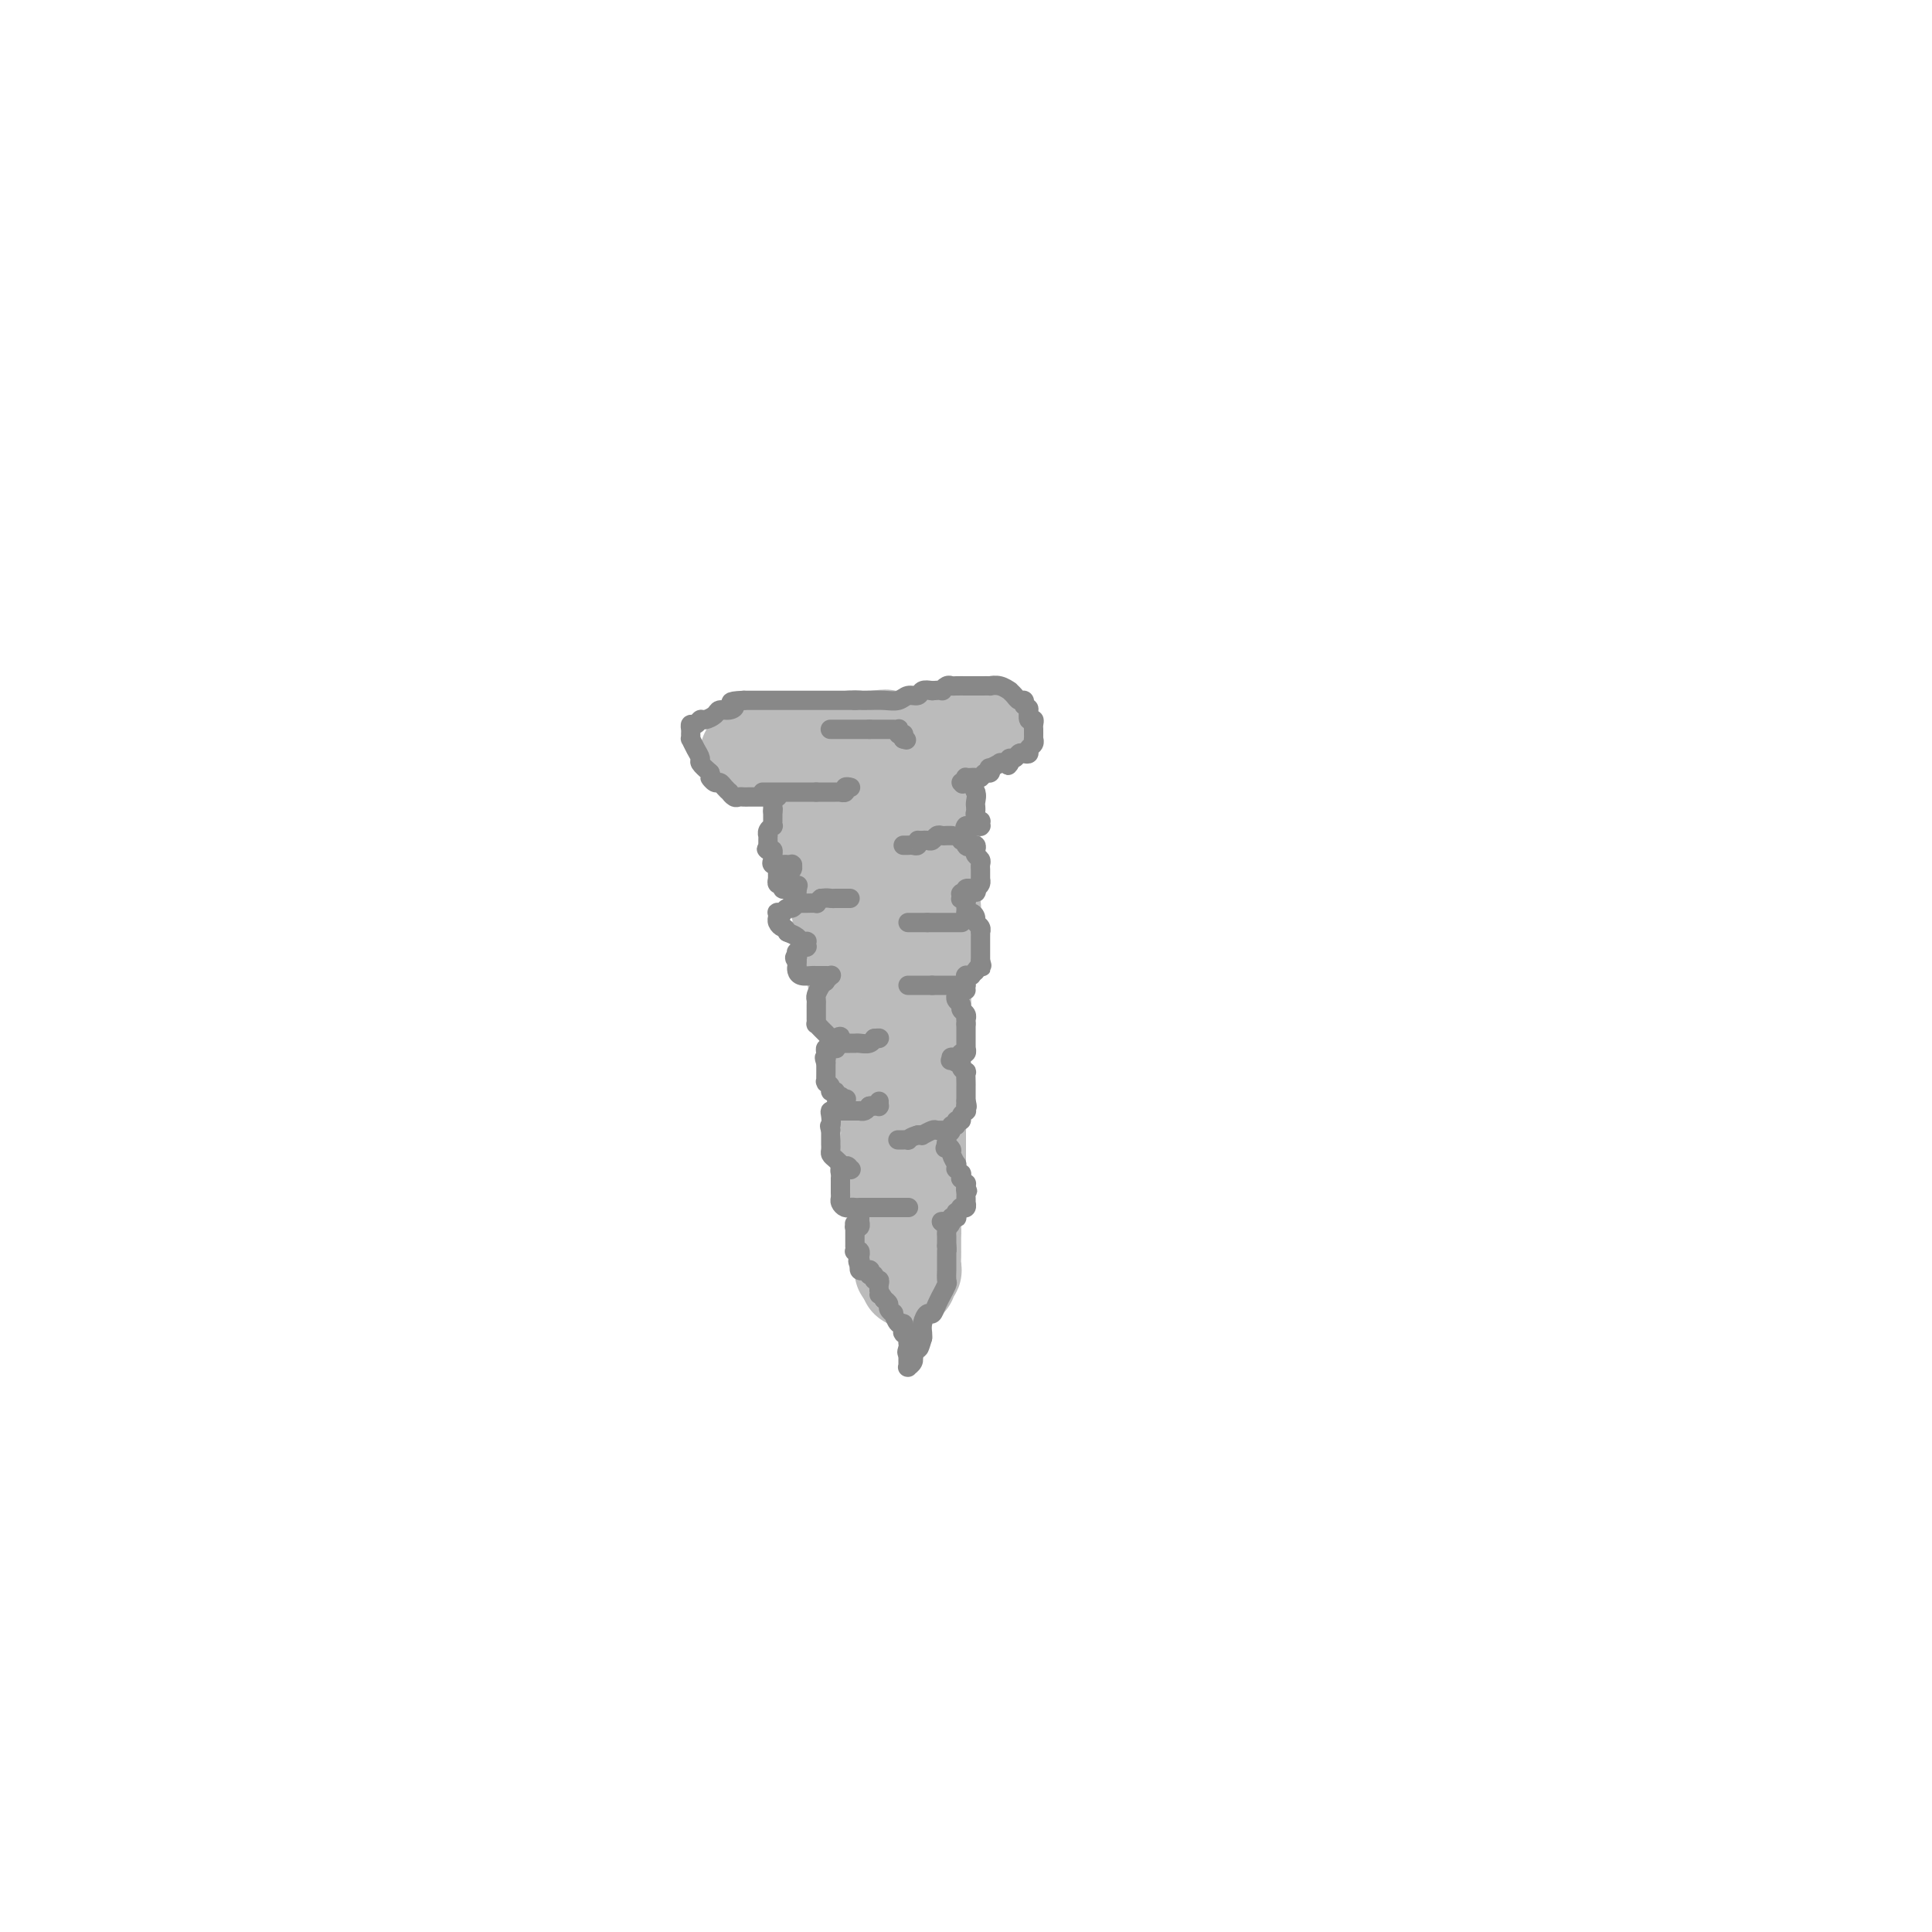 <svg viewBox='0 0 400 400' version='1.1' xmlns='http://www.w3.org/2000/svg' xmlns:xlink='http://www.w3.org/1999/xlink'><g fill='none' stroke='#BBBBBB' stroke-width='20' stroke-linecap='round' stroke-linejoin='round'><path d='M169,162c-0.001,-0.040 -0.001,-0.080 0,0c0.001,0.080 0.004,0.279 0,1c-0.004,0.721 -0.013,1.966 0,3c0.013,1.034 0.049,1.859 0,3c-0.049,1.141 -0.181,2.597 0,4c0.181,1.403 0.676,2.752 1,4c0.324,1.248 0.479,2.396 1,4c0.521,1.604 1.410,3.662 2,5c0.590,1.338 0.883,1.954 1,3c0.117,1.046 0.059,2.523 0,4'/><path d='M174,193c1.179,5.453 1.625,3.586 2,4c0.375,0.414 0.678,3.110 1,5c0.322,1.890 0.664,2.975 1,4c0.336,1.025 0.664,1.992 1,3c0.336,1.008 0.678,2.059 1,3c0.322,0.941 0.625,1.773 1,3c0.375,1.227 0.822,2.849 1,4c0.178,1.151 0.086,1.831 0,3c-0.086,1.169 -0.168,2.826 0,4c0.168,1.174 0.585,1.863 1,3c0.415,1.137 0.828,2.721 1,4c0.172,1.279 0.101,2.254 0,3c-0.101,0.746 -0.233,1.262 0,2c0.233,0.738 0.832,1.699 1,3c0.168,1.301 -0.095,2.943 0,4c0.095,1.057 0.547,1.528 1,2'/><path d='M186,247c1.852,8.775 0.482,3.712 0,2c-0.482,-1.712 -0.077,-0.075 0,1c0.077,1.075 -0.176,1.587 0,2c0.176,0.413 0.779,0.725 1,1c0.221,0.275 0.059,0.511 0,1c-0.059,0.489 -0.016,1.230 0,2c0.016,0.770 0.005,1.569 0,2c-0.005,0.431 -0.002,0.493 0,1c0.002,0.507 0.004,1.460 0,2c-0.004,0.540 -0.015,0.666 0,1c0.015,0.334 0.057,0.874 0,1c-0.057,0.126 -0.211,-0.162 0,0c0.211,0.162 0.788,0.774 1,1c0.212,0.226 0.061,0.064 0,0c-0.061,-0.064 -0.030,-0.032 0,0'/><path d='M188,264c0.249,2.395 -0.130,-0.119 0,-1c0.130,-0.881 0.767,-0.129 1,0c0.233,0.129 0.063,-0.365 0,-1c-0.063,-0.635 -0.017,-1.412 0,-2c0.017,-0.588 0.005,-0.985 0,-1c-0.005,-0.015 -0.002,0.354 0,0c0.002,-0.354 0.004,-1.431 0,-2c-0.004,-0.569 -0.015,-0.629 0,-1c0.015,-0.371 0.057,-1.053 0,-2c-0.057,-0.947 -0.211,-2.157 0,-3c0.211,-0.843 0.789,-1.317 1,-2c0.211,-0.683 0.057,-1.575 0,-3c-0.057,-1.425 -0.015,-3.384 0,-5c0.015,-1.616 0.004,-2.890 0,-4c-0.004,-1.110 -0.002,-2.055 0,-3'/><path d='M190,234c0.309,-5.186 0.082,-3.149 0,-3c-0.082,0.149 -0.018,-1.588 0,-3c0.018,-1.412 -0.009,-2.497 0,-4c0.009,-1.503 0.054,-3.424 0,-5c-0.054,-1.576 -0.207,-2.805 0,-4c0.207,-1.195 0.773,-2.354 1,-4c0.227,-1.646 0.113,-3.778 0,-5c-0.113,-1.222 -0.227,-1.535 0,-2c0.227,-0.465 0.793,-1.083 1,-2c0.207,-0.917 0.054,-2.132 0,-3c-0.054,-0.868 -0.011,-1.387 0,-2c0.011,-0.613 -0.011,-1.319 0,-2c0.011,-0.681 0.054,-1.337 0,-2c-0.054,-0.663 -0.207,-1.332 0,-2c0.207,-0.668 0.773,-1.334 1,-2c0.227,-0.666 0.113,-1.333 0,-2'/><path d='M193,187c0.464,-7.624 0.124,-3.184 0,-2c-0.124,1.184 -0.033,-0.889 0,-2c0.033,-1.111 0.009,-1.259 0,-2c-0.009,-0.741 -0.002,-2.075 0,-3c0.002,-0.925 0.000,-1.441 0,-2c-0.000,-0.559 0.001,-1.160 0,-2c-0.001,-0.840 -0.004,-1.917 0,-3c0.004,-1.083 0.015,-2.170 0,-3c-0.015,-0.830 -0.057,-1.402 0,-2c0.057,-0.598 0.212,-1.221 0,-2c-0.212,-0.779 -0.793,-1.714 -1,-2c-0.207,-0.286 -0.042,0.078 0,0c0.042,-0.078 -0.040,-0.598 0,-1c0.040,-0.402 0.203,-0.685 0,-1c-0.203,-0.315 -0.772,-0.661 -1,-1c-0.228,-0.339 -0.114,-0.669 0,-1'/><path d='M191,158c-0.302,-4.670 -0.056,-1.843 0,-1c0.056,0.843 -0.079,-0.296 0,-1c0.079,-0.704 0.373,-0.973 0,-1c-0.373,-0.027 -1.412,0.189 -2,0c-0.588,-0.189 -0.724,-0.783 -1,-1c-0.276,-0.217 -0.691,-0.058 -1,0c-0.309,0.058 -0.513,0.016 -1,0c-0.487,-0.016 -1.257,-0.004 -2,0c-0.743,0.004 -1.460,0.001 -2,0c-0.540,-0.001 -0.902,-0.001 -1,0c-0.098,0.001 0.068,0.004 0,0c-0.068,-0.004 -0.369,-0.015 -1,0c-0.631,0.015 -1.592,0.056 -2,0c-0.408,-0.056 -0.264,-0.207 -1,0c-0.736,0.207 -2.353,0.774 -3,1c-0.647,0.226 -0.323,0.113 0,0'/><path d='M174,155c-2.619,0.393 -2.166,0.876 -2,1c0.166,0.124 0.044,-0.110 0,0c-0.044,0.110 -0.012,0.565 0,1c0.012,0.435 0.002,0.852 0,1c-0.002,0.148 0.002,0.028 0,0c-0.002,-0.028 -0.011,0.036 0,0c0.011,-0.036 0.040,-0.172 0,0c-0.040,0.172 -0.150,0.651 0,1c0.150,0.349 0.561,0.569 1,1c0.439,0.431 0.905,1.073 1,2c0.095,0.927 -0.182,2.139 0,3c0.182,0.861 0.822,1.372 1,2c0.178,0.628 -0.107,1.375 0,2c0.107,0.625 0.606,1.130 1,2c0.394,0.870 0.684,2.106 1,3c0.316,0.894 0.658,1.447 1,2'/><path d='M178,176c0.619,3.864 0.166,3.025 0,3c-0.166,-0.025 -0.044,0.764 0,1c0.044,0.236 0.012,-0.081 0,0c-0.012,0.081 -0.003,0.559 0,1c0.003,0.441 0.001,0.845 0,1c-0.001,0.155 -0.000,0.060 0,0c0.000,-0.060 -0.000,-0.084 0,0c0.000,0.084 0.001,0.276 0,0c-0.001,-0.276 -0.002,-1.019 0,-2c0.002,-0.981 0.008,-2.198 0,-3c-0.008,-0.802 -0.030,-1.187 0,-2c0.030,-0.813 0.113,-2.052 0,-3c-0.113,-0.948 -0.422,-1.605 -1,-3c-0.578,-1.395 -1.425,-3.530 -2,-5c-0.575,-1.470 -0.879,-2.277 -1,-3c-0.121,-0.723 -0.061,-1.361 0,-2'/><path d='M174,159c-0.858,-3.798 -1.003,-1.792 -1,-1c0.003,0.792 0.154,0.370 0,0c-0.154,-0.370 -0.614,-0.688 -1,-1c-0.386,-0.312 -0.699,-0.620 -1,-1c-0.301,-0.380 -0.592,-0.834 -1,-1c-0.408,-0.166 -0.934,-0.046 -1,0c-0.066,0.046 0.327,0.016 0,0c-0.327,-0.016 -1.373,-0.018 -2,0c-0.627,0.018 -0.835,0.057 -1,0c-0.165,-0.057 -0.285,-0.212 -1,0c-0.715,0.212 -2.023,0.789 -3,1c-0.977,0.211 -1.621,0.057 -2,0c-0.379,-0.057 -0.493,-0.015 -1,0c-0.507,0.015 -1.406,0.004 -2,0c-0.594,-0.004 -0.884,-0.001 -1,0c-0.116,0.001 -0.058,0.001 0,0'/><path d='M156,156c-2.162,0.155 -0.567,0.042 0,0c0.567,-0.042 0.106,-0.011 0,0c-0.106,0.011 0.145,0.004 1,0c0.855,-0.004 2.316,-0.005 3,0c0.684,0.005 0.591,0.017 1,0c0.409,-0.017 1.322,-0.061 2,0c0.678,0.061 1.122,0.228 2,0c0.878,-0.228 2.188,-0.849 3,-1c0.812,-0.151 1.124,0.170 2,0c0.876,-0.170 2.314,-0.830 3,-1c0.686,-0.170 0.620,0.151 1,0c0.380,-0.151 1.205,-0.772 2,-1c0.795,-0.228 1.560,-0.061 2,0c0.440,0.061 0.554,0.018 1,0c0.446,-0.018 1.223,-0.009 2,0'/><path d='M181,153c4.062,-0.464 1.717,-0.124 1,0c-0.717,0.124 0.193,0.033 1,0c0.807,-0.033 1.511,-0.009 2,0c0.489,0.009 0.762,0.002 1,0c0.238,-0.002 0.441,0.000 1,0c0.559,-0.000 1.473,-0.004 2,0c0.527,0.004 0.666,0.015 1,0c0.334,-0.015 0.863,-0.057 1,0c0.137,0.057 -0.118,0.211 0,0c0.118,-0.211 0.610,-0.789 1,-1c0.390,-0.211 0.679,-0.057 1,0c0.321,0.057 0.674,0.015 1,0c0.326,-0.015 0.623,-0.004 1,0c0.377,0.004 0.832,0.001 1,0c0.168,-0.001 0.048,-0.000 0,0c-0.048,0.000 -0.024,0.000 0,0'/><path d='M196,152c2.255,-0.155 0.394,-0.041 0,0c-0.394,0.041 0.680,0.011 1,0c0.320,-0.011 -0.114,-0.003 0,0c0.114,0.003 0.776,0.001 1,0c0.224,-0.001 0.008,-0.000 0,0c-0.008,0.000 0.190,0.000 0,0c-0.190,-0.000 -0.769,-0.000 -1,0c-0.231,0.000 -0.116,0.000 0,0'/><path d='M193,152c-0.049,-0.000 -0.097,-0.000 0,0c0.097,0.000 0.341,0.001 1,0c0.659,-0.001 1.735,-0.003 2,0c0.265,0.003 -0.279,0.011 0,0c0.279,-0.011 1.383,-0.041 2,0c0.617,0.041 0.748,0.155 1,0c0.252,-0.155 0.626,-0.577 1,-1'/><path d='M200,151c1.038,-0.155 0.134,-0.041 0,0c-0.134,0.041 0.504,0.011 1,0c0.496,-0.011 0.851,-0.003 1,0c0.149,0.003 0.092,0.001 0,0c-0.092,-0.001 -0.221,-0.000 0,0c0.221,0.000 0.790,0.000 1,0c0.210,-0.000 0.060,-0.000 0,0c-0.060,0.000 -0.030,0.000 0,0'/></g>
<g fill='none' stroke='#888888' stroke-width='4' stroke-linecap='round' stroke-linejoin='round'><path d='M177,145c-0.034,0.000 -0.067,0.000 0,0c0.067,0.000 0.236,0.000 0,0c-0.236,0.000 -0.877,0.000 -2,0c-1.123,0.000 -2.729,0.000 -4,0c-1.271,0.000 -2.208,0.000 -3,0c-0.792,0.000 -1.438,0.000 -2,0c-0.562,0.000 -1.039,0.000 -2,0c-0.961,0.000 -2.407,0.000 -3,0c-0.593,0.000 -0.334,0.000 -1,0c-0.666,0.000 -2.256,0.000 -3,0c-0.744,0.000 -0.641,0.000 -1,0c-0.359,0.000 -1.179,0.000 -2,0'/><path d='M154,145c-3.981,0.163 -2.432,0.569 -2,1c0.432,0.431 -0.251,0.885 -1,1c-0.749,0.115 -1.562,-0.109 -2,0c-0.438,0.109 -0.499,0.550 -1,1c-0.501,0.450 -1.441,0.908 -2,1c-0.559,0.092 -0.738,-0.183 -1,0c-0.262,0.183 -0.606,0.824 -1,1c-0.394,0.176 -0.838,-0.112 -1,0c-0.162,0.112 -0.041,0.624 0,1c0.041,0.376 0.001,0.615 0,1c-0.001,0.385 0.037,0.914 0,1c-0.037,0.086 -0.148,-0.273 0,0c0.148,0.273 0.555,1.176 1,2c0.445,0.824 0.927,1.568 1,2c0.073,0.432 -0.265,0.552 0,1c0.265,0.448 1.132,1.224 2,2'/><path d='M147,160c0.571,1.555 -0.001,0.943 0,1c0.001,0.057 0.574,0.785 1,1c0.426,0.215 0.706,-0.082 1,0c0.294,0.082 0.604,0.544 1,1c0.396,0.456 0.880,0.907 1,1c0.120,0.093 -0.123,-0.171 0,0c0.123,0.171 0.611,0.778 1,1c0.389,0.222 0.678,0.060 1,0c0.322,-0.060 0.677,-0.016 1,0c0.323,0.016 0.612,0.004 1,0c0.388,-0.004 0.874,-0.001 1,0c0.126,0.001 -0.107,0.000 0,0c0.107,-0.000 0.554,-0.000 1,0c0.446,0.000 0.889,0.000 1,0c0.111,-0.000 -0.111,-0.000 0,0c0.111,0.000 0.556,0.000 1,0'/><path d='M159,165c2.083,0.774 1.290,0.207 1,0c-0.290,-0.207 -0.078,-0.056 0,0c0.078,0.056 0.022,0.016 0,0c-0.022,-0.016 -0.011,-0.008 0,0'/><path d='M177,145c-0.071,0.001 -0.143,0.001 0,0c0.143,-0.001 0.499,-0.004 1,0c0.501,0.004 1.146,0.016 2,0c0.854,-0.016 1.916,-0.061 3,0c1.084,0.061 2.191,0.226 3,0c0.809,-0.226 1.320,-0.844 2,-1c0.680,-0.156 1.529,0.150 2,0c0.471,-0.150 0.563,-0.757 1,-1c0.437,-0.243 1.218,-0.121 2,0'/><path d='M193,143c2.882,-0.249 2.085,0.130 2,0c-0.085,-0.130 0.540,-0.767 1,-1c0.460,-0.233 0.756,-0.062 1,0c0.244,0.062 0.438,0.017 1,0c0.562,-0.017 1.494,-0.004 2,0c0.506,0.004 0.586,0.000 1,0c0.414,-0.000 1.162,0.004 2,0c0.838,-0.004 1.765,-0.016 2,0c0.235,0.016 -0.221,0.060 0,0c0.221,-0.060 1.120,-0.222 2,0c0.880,0.222 1.742,0.829 2,1c0.258,0.171 -0.088,-0.095 0,0c0.088,0.095 0.611,0.551 1,1c0.389,0.449 0.643,0.890 1,1c0.357,0.110 0.816,-0.111 1,0c0.184,0.111 0.092,0.556 0,1'/><path d='M212,146c1.016,0.721 1.057,0.522 1,1c-0.057,0.478 -0.211,1.633 0,2c0.211,0.367 0.789,-0.055 1,0c0.211,0.055 0.056,0.588 0,1c-0.056,0.412 -0.014,0.702 0,1c0.014,0.298 -0.000,0.605 0,1c0.000,0.395 0.015,0.880 0,1c-0.015,0.120 -0.060,-0.125 0,0c0.060,0.125 0.223,0.621 0,1c-0.223,0.379 -0.833,0.641 -1,1c-0.167,0.359 0.109,0.813 0,1c-0.109,0.187 -0.604,0.105 -1,0c-0.396,-0.105 -0.694,-0.234 -1,0c-0.306,0.234 -0.621,0.832 -1,1c-0.379,0.168 -0.823,-0.095 -1,0c-0.177,0.095 -0.089,0.547 0,1'/><path d='M209,158c-0.708,0.928 0.023,0.248 0,0c-0.023,-0.248 -0.798,-0.062 -1,0c-0.202,0.062 0.170,0.002 0,0c-0.170,-0.002 -0.882,0.056 -1,0c-0.118,-0.056 0.358,-0.226 0,0c-0.358,0.226 -1.549,0.849 -2,1c-0.451,0.151 -0.162,-0.170 0,0c0.162,0.170 0.197,0.830 0,1c-0.197,0.170 -0.626,-0.151 -1,0c-0.374,0.151 -0.692,0.773 -1,1c-0.308,0.227 -0.604,0.060 -1,0c-0.396,-0.060 -0.891,-0.013 -1,0c-0.109,0.013 0.167,-0.007 0,0c-0.167,0.007 -0.776,0.040 -1,0c-0.224,-0.040 -0.064,-0.154 0,0c0.064,0.154 0.032,0.577 0,1'/><path d='M200,162c-1.388,0.619 -0.359,0.166 0,0c0.359,-0.166 0.047,-0.044 0,0c-0.047,0.044 0.170,0.012 0,0c-0.170,-0.012 -0.726,-0.003 -1,0c-0.274,0.003 -0.266,0.001 0,0c0.266,-0.001 0.789,0.000 1,0c0.211,-0.000 0.108,-0.002 0,0c-0.108,0.002 -0.222,0.006 0,0c0.222,-0.006 0.781,-0.022 1,0c0.219,0.022 0.097,0.083 0,0c-0.097,-0.083 -0.171,-0.309 0,0c0.171,0.309 0.585,1.155 1,2'/><path d='M202,164c0.309,0.698 0.082,1.444 0,2c-0.082,0.556 -0.018,0.924 0,1c0.018,0.076 -0.009,-0.138 0,0c0.009,0.138 0.055,0.629 0,1c-0.055,0.371 -0.211,0.621 0,1c0.211,0.379 0.790,0.886 1,1c0.210,0.114 0.052,-0.166 0,0c-0.052,0.166 0.001,0.776 0,1c-0.001,0.224 -0.057,0.060 0,0c0.057,-0.060 0.225,-0.016 0,0c-0.225,0.016 -0.844,0.004 -1,0c-0.156,-0.004 0.152,-0.001 0,0c-0.152,0.001 -0.762,0.000 -1,0c-0.238,-0.000 -0.102,-0.000 0,0c0.102,0.000 0.172,0.000 0,0c-0.172,-0.000 -0.586,-0.000 -1,0'/><path d='M200,171c-0.464,0.377 -0.125,0.819 0,1c0.125,0.181 0.034,0.101 0,0c-0.034,-0.101 -0.013,-0.223 0,0c0.013,0.223 0.017,0.792 0,1c-0.017,0.208 -0.057,0.055 0,0c0.057,-0.055 0.210,-0.011 0,0c-0.210,0.011 -0.785,-0.011 -1,0c-0.215,0.011 -0.072,0.054 0,0c0.072,-0.054 0.072,-0.207 0,0c-0.072,0.207 -0.215,0.774 0,1c0.215,0.226 0.790,0.112 1,0c0.210,-0.112 0.057,-0.223 0,0c-0.057,0.223 -0.016,0.778 0,1c0.016,0.222 0.008,0.111 0,0'/><path d='M200,175c0.242,0.615 0.849,0.154 1,0c0.151,-0.154 -0.152,0.000 0,0c0.152,-0.000 0.759,-0.155 1,0c0.241,0.155 0.117,0.620 0,1c-0.117,0.380 -0.228,0.676 0,1c0.228,0.324 0.793,0.674 1,1c0.207,0.326 0.055,0.626 0,1c-0.055,0.374 -0.015,0.822 0,1c0.015,0.178 0.004,0.086 0,0c-0.004,-0.086 -0.001,-0.168 0,0c0.001,0.168 0.001,0.584 0,1c-0.001,0.416 -0.003,0.833 0,1c0.003,0.167 0.011,0.086 0,0c-0.011,-0.086 -0.041,-0.177 0,0c0.041,0.177 0.155,0.622 0,1c-0.155,0.378 -0.577,0.689 -1,1'/><path d='M202,184c0.292,1.392 0.022,0.372 0,0c-0.022,-0.372 0.204,-0.096 0,0c-0.204,0.096 -0.838,0.012 -1,0c-0.162,-0.012 0.149,0.049 0,0c-0.149,-0.049 -0.758,-0.209 -1,0c-0.242,0.209 -0.118,0.787 0,1c0.118,0.213 0.228,0.061 0,0c-0.228,-0.061 -0.794,-0.030 -1,0c-0.206,0.030 -0.051,0.060 0,0c0.051,-0.060 -0.000,-0.209 0,0c0.000,0.209 0.053,0.777 0,1c-0.053,0.223 -0.210,0.101 0,0c0.210,-0.101 0.788,-0.182 1,0c0.212,0.182 0.057,0.626 0,1c-0.057,0.374 -0.016,0.678 0,1c0.016,0.322 0.008,0.661 0,1'/><path d='M200,189c-0.148,0.726 0.482,0.041 1,0c0.518,-0.041 0.923,0.563 1,1c0.077,0.437 -0.176,0.708 0,1c0.176,0.292 0.779,0.604 1,1c0.221,0.396 0.059,0.876 0,1c-0.059,0.124 -0.016,-0.108 0,0c0.016,0.108 0.004,0.554 0,1c-0.004,0.446 -0.001,0.890 0,1c0.001,0.110 0.000,-0.115 0,0c-0.000,0.115 -0.000,0.571 0,1c0.000,0.429 0.000,0.832 0,1c-0.000,0.168 -0.000,0.100 0,0c0.000,-0.100 0.000,-0.233 0,0c-0.000,0.233 -0.000,0.832 0,1c0.000,0.168 0.000,-0.095 0,0c-0.000,0.095 -0.000,0.547 0,1'/><path d='M203,199c0.524,1.714 0.333,0.999 0,1c-0.333,0.001 -0.807,0.718 -1,1c-0.193,0.282 -0.103,0.128 0,0c0.103,-0.128 0.220,-0.231 0,0c-0.220,0.231 -0.777,0.794 -1,1c-0.223,0.206 -0.112,0.054 0,0c0.112,-0.054 0.226,-0.011 0,0c-0.226,0.011 -0.793,-0.011 -1,0c-0.207,0.011 -0.056,0.054 0,0c0.056,-0.054 0.015,-0.207 0,0c-0.015,0.207 -0.004,0.773 0,1c0.004,0.227 0.001,0.113 0,0c-0.001,-0.113 -0.000,-0.226 0,0c0.000,0.226 0.000,0.792 0,1c-0.000,0.208 -0.000,0.060 0,0c0.000,-0.060 0.000,-0.030 0,0'/><path d='M200,204c-0.405,1.000 0.084,1.000 0,1c-0.084,0.000 -0.740,0.000 -1,0c-0.260,-0.000 -0.122,-0.001 0,0c0.122,0.001 0.229,0.004 0,0c-0.229,-0.004 -0.793,-0.016 -1,0c-0.207,0.016 -0.057,0.060 0,0c0.057,-0.060 0.019,-0.223 0,0c-0.019,0.223 -0.020,0.833 0,1c0.020,0.167 0.062,-0.110 0,0c-0.062,0.110 -0.227,0.608 0,1c0.227,0.392 0.845,0.679 1,1c0.155,0.321 -0.155,0.677 0,1c0.155,0.323 0.773,0.612 1,1c0.227,0.388 0.061,0.874 0,1c-0.061,0.126 -0.017,-0.107 0,0c0.017,0.107 0.009,0.553 0,1'/><path d='M200,212c0.000,1.419 0.000,0.968 0,1c-0.000,0.032 -0.000,0.547 0,1c0.000,0.453 0.000,0.843 0,1c-0.000,0.157 -0.000,0.079 0,0c0.000,-0.079 0.001,-0.161 0,0c-0.001,0.161 -0.004,0.564 0,1c0.004,0.436 0.016,0.905 0,1c-0.016,0.095 -0.061,-0.185 0,0c0.061,0.185 0.226,0.834 0,1c-0.226,0.166 -0.844,-0.152 -1,0c-0.156,0.152 0.151,0.773 0,1c-0.151,0.227 -0.759,0.061 -1,0c-0.241,-0.061 -0.116,-0.016 0,0c0.116,0.016 0.224,0.004 0,0c-0.224,-0.004 -0.778,-0.001 -1,0c-0.222,0.001 -0.111,0.001 0,0'/><path d='M197,219c-0.464,1.083 -0.125,0.289 0,0c0.125,-0.289 0.036,-0.073 0,0c-0.036,0.073 -0.020,0.005 0,0c0.020,-0.005 0.043,0.054 0,0c-0.043,-0.054 -0.151,-0.220 0,0c0.151,0.220 0.562,0.828 1,1c0.438,0.172 0.902,-0.091 1,0c0.098,0.091 -0.170,0.535 0,1c0.170,0.465 0.778,0.951 1,1c0.222,0.049 0.060,-0.338 0,0c-0.060,0.338 -0.016,1.401 0,2c0.016,0.599 0.004,0.735 0,1c-0.004,0.265 -0.001,0.659 0,1c0.001,0.341 0.000,0.630 0,1c-0.000,0.370 -0.000,0.820 0,1c0.000,0.180 0.000,0.090 0,0'/><path d='M200,228c0.463,1.636 0.120,1.226 0,1c-0.120,-0.226 -0.017,-0.267 0,0c0.017,0.267 -0.052,0.841 0,1c0.052,0.159 0.225,-0.097 0,0c-0.225,0.097 -0.849,0.547 -1,1c-0.151,0.453 0.171,0.909 0,1c-0.171,0.091 -0.834,-0.182 -1,0c-0.166,0.182 0.166,0.818 0,1c-0.166,0.182 -0.829,-0.091 -1,0c-0.171,0.091 0.150,0.545 0,1c-0.150,0.455 -0.772,0.910 -1,1c-0.228,0.090 -0.061,-0.186 0,0c0.061,0.186 0.016,0.833 0,1c-0.016,0.167 -0.004,-0.147 0,0c0.004,0.147 0.001,0.756 0,1c-0.001,0.244 -0.001,0.122 0,0'/><path d='M196,237c-0.623,1.388 -0.182,0.360 0,0c0.182,-0.360 0.105,-0.050 0,0c-0.105,0.050 -0.238,-0.159 0,0c0.238,0.159 0.849,0.688 1,1c0.151,0.312 -0.157,0.408 0,1c0.157,0.592 0.778,1.679 1,2c0.222,0.321 0.045,-0.125 0,0c-0.045,0.125 0.041,0.822 0,1c-0.041,0.178 -0.208,-0.164 0,0c0.208,0.164 0.792,0.832 1,1c0.208,0.168 0.042,-0.166 0,0c-0.042,0.166 0.041,0.832 0,1c-0.041,0.168 -0.207,-0.161 0,0c0.207,0.161 0.786,0.813 1,1c0.214,0.187 0.061,-0.089 0,0c-0.061,0.089 -0.031,0.545 0,1'/><path d='M200,246c0.619,1.329 0.166,0.150 0,0c-0.166,-0.150 -0.045,0.729 0,1c0.045,0.271 0.013,-0.067 0,0c-0.013,0.067 -0.007,0.540 0,1c0.007,0.460 0.016,0.908 0,1c-0.016,0.092 -0.056,-0.173 0,0c0.056,0.173 0.207,0.782 0,1c-0.207,0.218 -0.773,0.043 -1,0c-0.227,-0.043 -0.114,0.045 0,0c0.114,-0.045 0.228,-0.222 0,0c-0.228,0.222 -0.797,0.843 -1,1c-0.203,0.157 -0.041,-0.151 0,0c0.041,0.151 -0.041,0.762 0,1c0.041,0.238 0.203,0.102 0,0c-0.203,-0.102 -0.772,-0.172 -1,0c-0.228,0.172 -0.114,0.586 0,1'/><path d='M197,253c-0.480,1.099 -0.181,0.347 0,0c0.181,-0.347 0.245,-0.289 0,0c-0.245,0.289 -0.798,0.809 -1,1c-0.202,0.191 -0.055,0.052 0,0c0.055,-0.052 0.016,-0.018 0,0c-0.016,0.018 -0.008,0.019 0,0c0.008,-0.019 0.016,-0.058 0,0c-0.016,0.058 -0.056,0.211 0,0c0.056,-0.211 0.207,-0.788 0,-1c-0.207,-0.212 -0.774,-0.061 -1,0c-0.226,0.061 -0.113,0.030 0,0'/><path d='M195,253c0.030,0.024 0.061,0.048 0,0c-0.061,-0.048 -0.212,-0.168 0,0c0.212,0.168 0.789,0.622 1,1c0.211,0.378 0.057,0.679 0,1c-0.057,0.321 -0.015,0.663 0,1c0.015,0.337 0.004,0.668 0,1c-0.004,0.332 -0.002,0.666 0,1'/><path d='M196,258c0.155,1.014 0.041,1.050 0,1c-0.041,-0.050 -0.011,-0.187 0,0c0.011,0.187 0.003,0.698 0,1c-0.003,0.302 0.000,0.394 0,1c-0.000,0.606 -0.004,1.725 0,2c0.004,0.275 0.016,-0.296 0,0c-0.016,0.296 -0.060,1.458 0,2c0.060,0.542 0.223,0.465 0,1c-0.223,0.535 -0.833,1.683 -1,2c-0.167,0.317 0.109,-0.196 0,0c-0.109,0.196 -0.604,1.103 -1,2c-0.396,0.897 -0.695,1.785 -1,2c-0.305,0.215 -0.618,-0.241 -1,0c-0.382,0.241 -0.834,1.180 -1,2c-0.166,0.820 -0.048,1.520 0,2c0.048,0.480 0.024,0.740 0,1'/><path d='M191,277c-0.940,3.268 -0.792,1.937 -1,2c-0.208,0.063 -0.774,1.519 -1,2c-0.226,0.481 -0.113,-0.015 0,0c0.113,0.015 0.226,0.541 0,1c-0.226,0.459 -0.793,0.852 -1,1c-0.207,0.148 -0.056,0.050 0,0c0.056,-0.050 0.015,-0.051 0,0c-0.015,0.051 -0.004,0.154 0,0c0.004,-0.154 0.001,-0.563 0,-1c-0.001,-0.437 -0.000,-0.901 0,-1c0.000,-0.099 0.000,0.166 0,0c-0.000,-0.166 -0.000,-0.762 0,-1c0.000,-0.238 0.000,-0.119 0,0'/><path d='M188,280c-0.464,0.303 -0.123,-0.440 0,-1c0.123,-0.560 0.029,-0.938 0,-1c-0.029,-0.062 0.006,0.194 0,0c-0.006,-0.194 -0.054,-0.836 0,-1c0.054,-0.164 0.210,0.150 0,0c-0.210,-0.150 -0.788,-0.762 -1,-1c-0.212,-0.238 -0.060,-0.100 0,0c0.060,0.100 0.026,0.163 0,0c-0.026,-0.163 -0.044,-0.551 0,-1c0.044,-0.449 0.152,-0.961 0,-1c-0.152,-0.039 -0.562,0.393 -1,0c-0.438,-0.393 -0.905,-1.611 -1,-2c-0.095,-0.389 0.181,0.050 0,0c-0.181,-0.050 -0.818,-0.590 -1,-1c-0.182,-0.410 0.091,-0.688 0,-1c-0.091,-0.312 -0.545,-0.656 -1,-1'/><path d='M183,269c-1.000,-1.864 -0.999,-1.025 -1,-1c-0.001,0.025 -0.004,-0.763 0,-1c0.004,-0.237 0.016,0.076 0,0c-0.016,-0.076 -0.061,-0.541 0,-1c0.061,-0.459 0.226,-0.911 0,-1c-0.226,-0.089 -0.844,0.186 -1,0c-0.156,-0.186 0.151,-0.835 0,-1c-0.151,-0.165 -0.759,0.152 -1,0c-0.241,-0.152 -0.116,-0.773 0,-1c0.116,-0.227 0.224,-0.060 0,0c-0.224,0.060 -0.778,0.012 -1,0c-0.222,-0.012 -0.112,0.011 0,0c0.112,-0.011 0.226,-0.054 0,0c-0.226,0.054 -0.792,0.207 -1,0c-0.208,-0.207 -0.060,-0.773 0,-1c0.060,-0.227 0.030,-0.113 0,0'/><path d='M178,262c-0.774,-1.305 -0.208,-1.067 0,-1c0.208,0.067 0.057,-0.038 0,0c-0.057,0.038 -0.019,0.220 0,0c0.019,-0.220 0.019,-0.843 0,-1c-0.019,-0.157 -0.058,0.150 0,0c0.058,-0.150 0.212,-0.757 0,-1c-0.212,-0.243 -0.789,-0.121 -1,0c-0.211,0.121 -0.057,0.240 0,0c0.057,-0.240 0.015,-0.839 0,-1c-0.015,-0.161 -0.004,0.115 0,0c0.004,-0.115 0.001,-0.623 0,-1c-0.001,-0.377 -0.000,-0.623 0,-1c0.000,-0.377 0.000,-0.885 0,-1c-0.000,-0.115 -0.000,0.161 0,0c0.000,-0.161 0.000,-0.760 0,-1c-0.000,-0.240 -0.000,-0.120 0,0'/><path d='M177,254c-0.155,-1.238 -0.043,-0.332 0,0c0.043,0.332 0.015,0.090 0,0c-0.015,-0.090 -0.018,-0.028 0,0c0.018,0.028 0.057,0.023 0,0c-0.057,-0.023 -0.212,-0.063 0,0c0.212,0.063 0.789,0.228 1,0c0.211,-0.228 0.057,-0.849 0,-1c-0.057,-0.151 -0.015,0.170 0,0c0.015,-0.170 0.004,-0.830 0,-1c-0.004,-0.170 -0.001,0.151 0,0c0.001,-0.151 0.000,-0.772 0,-1c-0.000,-0.228 -0.000,-0.061 0,0c0.000,0.061 0.000,0.016 0,0c-0.000,-0.016 -0.000,-0.005 0,0c0.000,0.005 0.000,0.002 0,0'/><path d='M178,251c-0.008,-0.692 -0.528,-0.920 -1,-1c-0.472,-0.080 -0.897,-0.010 -1,0c-0.103,0.010 0.116,-0.038 0,0c-0.116,0.038 -0.567,0.164 -1,0c-0.433,-0.164 -0.848,-0.618 -1,-1c-0.152,-0.382 -0.041,-0.694 0,-1c0.041,-0.306 0.011,-0.608 0,-1c-0.011,-0.392 -0.003,-0.875 0,-1c0.003,-0.125 0.001,0.107 0,0c-0.001,-0.107 -0.001,-0.554 0,-1c0.001,-0.446 0.004,-0.890 0,-1c-0.004,-0.110 -0.015,0.114 0,0c0.015,-0.114 0.056,-0.567 0,-1c-0.056,-0.433 -0.207,-0.847 0,-1c0.207,-0.153 0.774,-0.044 1,0c0.226,0.044 0.113,0.022 0,0'/><path d='M175,242c0.224,-1.239 0.784,-0.336 1,0c0.216,0.336 0.087,0.105 0,0c-0.087,-0.105 -0.131,-0.084 0,0c0.131,0.084 0.438,0.230 0,0c-0.438,-0.230 -1.620,-0.835 -2,-1c-0.380,-0.165 0.042,0.109 0,0c-0.042,-0.109 -0.547,-0.603 -1,-1c-0.453,-0.397 -0.853,-0.698 -1,-1c-0.147,-0.302 -0.039,-0.606 0,-1c0.039,-0.394 0.011,-0.879 0,-1c-0.011,-0.121 -0.003,0.122 0,0c0.003,-0.122 0.001,-0.610 0,-1c-0.001,-0.390 -0.000,-0.683 0,-1c0.000,-0.317 0.000,-0.659 0,-1'/><path d='M172,234c-0.469,-1.360 -0.141,-0.761 0,-1c0.141,-0.239 0.094,-1.317 0,-2c-0.094,-0.683 -0.235,-0.971 0,-1c0.235,-0.029 0.848,0.203 1,0c0.152,-0.203 -0.155,-0.839 0,-1c0.155,-0.161 0.774,0.153 1,0c0.226,-0.153 0.061,-0.773 0,-1c-0.061,-0.227 -0.016,-0.061 0,0c0.016,0.061 0.004,0.016 0,0c-0.004,-0.016 0.002,-0.004 0,0c-0.002,0.004 -0.011,0.001 0,0c0.011,-0.001 0.041,-0.000 0,0c-0.041,0.000 -0.155,0.000 0,0c0.155,-0.000 0.577,-0.000 1,0'/><path d='M175,228c0.468,-0.924 0.139,-0.233 0,0c-0.139,0.233 -0.089,0.010 0,0c0.089,-0.010 0.216,0.195 0,0c-0.216,-0.195 -0.775,-0.788 -1,-1c-0.225,-0.212 -0.117,-0.042 0,0c0.117,0.042 0.243,-0.044 0,0c-0.243,0.044 -0.853,0.218 -1,0c-0.147,-0.218 0.171,-0.830 0,-1c-0.171,-0.170 -0.830,0.100 -1,0c-0.170,-0.100 0.151,-0.569 0,-1c-0.151,-0.431 -0.772,-0.822 -1,-1c-0.228,-0.178 -0.061,-0.142 0,0c0.061,0.142 0.016,0.388 0,0c-0.016,-0.388 -0.004,-1.412 0,-2c0.004,-0.588 0.001,-0.739 0,-1c-0.001,-0.261 -0.001,-0.630 0,-1'/><path d='M171,220c-0.618,-1.476 -0.162,-1.166 0,-1c0.162,0.166 0.030,0.188 0,0c-0.030,-0.188 0.044,-0.586 0,-1c-0.044,-0.414 -0.204,-0.843 0,-1c0.204,-0.157 0.773,-0.041 1,0c0.227,0.041 0.112,0.007 0,0c-0.112,-0.007 -0.222,0.012 0,0c0.222,-0.012 0.778,-0.055 1,0c0.222,0.055 0.112,0.207 0,0c-0.112,-0.207 -0.226,-0.773 0,-1c0.226,-0.227 0.793,-0.113 1,0c0.207,0.113 0.056,0.226 0,0c-0.056,-0.226 -0.015,-0.792 0,-1c0.015,-0.208 0.004,-0.060 0,0c-0.004,0.060 -0.002,0.030 0,0'/><path d='M174,215c0.281,-0.791 -0.516,-0.267 -1,0c-0.484,0.267 -0.655,0.278 -1,0c-0.345,-0.278 -0.863,-0.844 -1,-1c-0.137,-0.156 0.107,0.098 0,0c-0.107,-0.098 -0.565,-0.548 -1,-1c-0.435,-0.452 -0.849,-0.905 -1,-1c-0.151,-0.095 -0.041,0.169 0,0c0.041,-0.169 0.011,-0.770 0,-1c-0.011,-0.230 -0.003,-0.089 0,0c0.003,0.089 -0.000,0.127 0,0c0.000,-0.127 0.003,-0.419 0,-1c-0.003,-0.581 -0.012,-1.451 0,-2c0.012,-0.549 0.044,-0.776 0,-1c-0.044,-0.224 -0.166,-0.445 0,-1c0.166,-0.555 0.619,-1.444 1,-2c0.381,-0.556 0.691,-0.778 1,-1'/><path d='M171,203c0.325,-1.409 0.138,-0.430 0,0c-0.138,0.430 -0.226,0.311 0,0c0.226,-0.311 0.766,-0.816 1,-1c0.234,-0.184 0.161,-0.049 0,0c-0.161,0.049 -0.411,0.010 -1,0c-0.589,-0.010 -1.517,0.007 -2,0c-0.483,-0.007 -0.522,-0.039 -1,0c-0.478,0.039 -1.396,0.150 -2,0c-0.604,-0.150 -0.894,-0.562 -1,-1c-0.106,-0.438 -0.028,-0.901 0,-1c0.028,-0.099 0.008,0.166 0,0c-0.008,-0.166 -0.002,-0.762 0,-1c0.002,-0.238 0.001,-0.119 0,0'/><path d='M165,199c-0.929,-0.861 -0.250,-1.014 0,-1c0.250,0.014 0.071,0.196 0,0c-0.071,-0.196 -0.034,-0.771 0,-1c0.034,-0.229 0.065,-0.114 0,0c-0.065,0.114 -0.228,0.227 0,0c0.228,-0.227 0.846,-0.793 1,-1c0.154,-0.207 -0.155,-0.054 0,0c0.155,0.054 0.773,0.011 1,0c0.227,-0.011 0.062,0.011 0,0c-0.062,-0.011 -0.020,-0.055 0,0c0.020,0.055 0.017,0.208 0,0c-0.017,-0.208 -0.049,-0.777 0,-1c0.049,-0.223 0.178,-0.101 0,0c-0.178,0.101 -0.663,0.181 -1,0c-0.337,-0.181 -0.525,-0.623 -1,-1c-0.475,-0.377 -1.238,-0.688 -2,-1'/><path d='M163,193c-0.475,-1.111 -0.663,-0.890 -1,-1c-0.337,-0.110 -0.823,-0.551 -1,-1c-0.177,-0.449 -0.043,-0.905 0,-1c0.043,-0.095 -0.003,0.172 0,0c0.003,-0.172 0.056,-0.782 0,-1c-0.056,-0.218 -0.223,-0.043 0,0c0.223,0.043 0.834,-0.045 1,0c0.166,0.045 -0.113,0.223 0,0c0.113,-0.223 0.619,-0.847 1,-1c0.381,-0.153 0.638,0.165 1,0c0.362,-0.165 0.829,-0.814 1,-1c0.171,-0.186 0.046,0.091 0,0c-0.046,-0.091 -0.012,-0.550 0,-1c0.012,-0.450 0.003,-0.890 0,-1c-0.003,-0.110 -0.001,0.112 0,0c0.001,-0.112 0.000,-0.556 0,-1'/><path d='M165,184c0.358,-1.394 0.255,-0.377 0,0c-0.255,0.377 -0.660,0.116 -1,0c-0.340,-0.116 -0.613,-0.087 -1,0c-0.387,0.087 -0.888,0.233 -1,0c-0.112,-0.233 0.166,-0.846 0,-1c-0.166,-0.154 -0.777,0.151 -1,0c-0.223,-0.151 -0.060,-0.757 0,-1c0.060,-0.243 0.016,-0.121 0,0c-0.016,0.121 -0.005,0.243 0,0c0.005,-0.243 0.005,-0.850 0,-1c-0.005,-0.150 -0.016,0.156 0,0c0.016,-0.156 0.060,-0.774 0,-1c-0.060,-0.226 -0.222,-0.061 0,0c0.222,0.061 0.829,0.016 1,0c0.171,-0.016 -0.094,-0.005 0,0c0.094,0.005 0.547,0.002 1,0'/><path d='M163,180c0.094,-0.635 -0.170,-0.223 0,0c0.170,0.223 0.774,0.256 1,0c0.226,-0.256 0.073,-0.801 0,-1c-0.073,-0.199 -0.066,-0.053 0,0c0.066,0.053 0.189,0.011 0,0c-0.189,-0.011 -0.692,0.008 -1,0c-0.308,-0.008 -0.422,-0.044 -1,0c-0.578,0.044 -1.622,0.169 -2,0c-0.378,-0.169 -0.091,-0.633 0,-1c0.091,-0.367 -0.014,-0.637 0,-1c0.014,-0.363 0.147,-0.818 0,-1c-0.147,-0.182 -0.573,-0.091 -1,0'/><path d='M159,176c-0.619,-0.559 -0.166,0.044 0,0c0.166,-0.044 0.044,-0.734 0,-1c-0.044,-0.266 -0.012,-0.109 0,0c0.012,0.109 0.002,0.170 0,0c-0.002,-0.170 0.003,-0.571 0,-1c-0.003,-0.429 -0.015,-0.884 0,-1c0.015,-0.116 0.057,0.109 0,0c-0.057,-0.109 -0.211,-0.550 0,-1c0.211,-0.450 0.789,-0.909 1,-1c0.211,-0.091 0.057,0.187 0,0c-0.057,-0.187 -0.015,-0.838 0,-1c0.015,-0.162 0.004,0.167 0,0c-0.004,-0.167 -0.001,-0.828 0,-1c0.001,-0.172 0.000,0.146 0,0c-0.000,-0.146 -0.000,-0.756 0,-1c0.000,-0.244 0.000,-0.122 0,0'/><path d='M160,168c0.155,-1.177 0.041,-0.120 0,0c-0.041,0.120 -0.011,-0.699 0,-1c0.011,-0.301 0.003,-0.085 0,0c-0.003,0.085 -0.001,0.038 0,0c0.001,-0.038 -0.001,-0.066 0,0c0.001,0.066 0.004,0.228 0,0c-0.004,-0.228 -0.015,-0.846 0,-1c0.015,-0.154 0.056,0.154 0,0c-0.056,-0.154 -0.207,-0.772 0,-1c0.207,-0.228 0.774,-0.065 1,0c0.226,0.065 0.113,0.033 0,0'/><path d='M197,173c-0.024,-0.001 -0.048,-0.001 0,0c0.048,0.001 0.167,0.004 0,0c-0.167,-0.004 -0.622,-0.015 -1,0c-0.378,0.015 -0.679,0.057 -1,0c-0.321,-0.057 -0.661,-0.211 -1,0c-0.339,0.211 -0.679,0.789 -1,1c-0.321,0.211 -0.625,0.057 -1,0c-0.375,-0.057 -0.821,-0.016 -1,0c-0.179,0.016 -0.089,0.008 0,0'/><path d='M191,174c-1.168,0.094 -1.087,-0.171 -1,0c0.087,0.171 0.181,0.778 0,1c-0.181,0.222 -0.637,0.060 -1,0c-0.363,-0.060 -0.633,-0.016 -1,0c-0.367,0.016 -0.830,0.004 -1,0c-0.170,-0.004 -0.046,-0.001 0,0c0.046,0.001 0.013,0.000 0,0c-0.013,-0.000 -0.007,-0.000 0,0'/><path d='M164,187c0.449,-0.000 0.899,-0.000 1,0c0.101,0.000 -0.145,0.001 0,0c0.145,-0.001 0.683,-0.003 1,0c0.317,0.003 0.415,0.011 1,0c0.585,-0.011 1.658,-0.041 2,0c0.342,0.041 -0.045,0.155 0,0c0.045,-0.155 0.523,-0.577 1,-1'/><path d='M170,186c1.338,-0.155 1.682,-0.041 2,0c0.318,0.041 0.611,0.011 1,0c0.389,-0.011 0.875,-0.003 1,0c0.125,0.003 -0.110,0.001 0,0c0.110,-0.001 0.566,-0.000 1,0c0.434,0.000 0.848,0.000 1,0c0.152,-0.000 0.044,-0.000 0,0c-0.044,0.000 -0.022,0.000 0,0'/><path d='M199,204c0.092,0.000 0.184,0.000 0,0c-0.184,0.000 -0.646,0.000 -1,0c-0.354,0.000 -0.602,0.000 -1,0c-0.398,0.000 -0.946,0.000 -1,0c-0.054,0.000 0.388,-0.000 0,0c-0.388,0.000 -1.604,-0.000 -2,0c-0.396,0.000 0.030,0.000 0,0c-0.030,0.000 -0.515,0.000 -1,0'/><path d='M193,204c-1.094,0.000 -0.828,0.000 -1,0c-0.172,0.000 -0.781,0.000 -1,0c-0.219,0.000 -0.047,0.000 0,0c0.047,0.000 -0.030,-0.000 0,0c0.030,0.000 0.166,-0.000 0,0c-0.166,0.000 -0.633,0.000 -1,0c-0.367,0.000 -0.635,0.000 -1,0c-0.365,0.000 -0.829,-0.000 -1,0c-0.171,0.000 -0.049,0.000 0,0c0.049,-0.000 0.024,0.000 0,0'/><path d='M199,191c0.089,0.000 0.179,0.000 0,0c-0.179,0.000 -0.625,0.000 -1,0c-0.375,0.000 -0.678,0.000 -1,0c-0.322,0.000 -0.664,0.000 -1,0c-0.336,0.000 -0.667,0.000 -1,0c-0.333,0.000 -0.666,0.000 -1,0c-0.334,0.000 -0.667,0.000 -1,0c-0.333,0.000 -0.667,0.000 -1,0'/><path d='M192,191c-1.327,0.000 -1.143,0.000 -1,0c0.143,0.000 0.245,0.000 0,0c-0.245,0.000 -0.836,0.000 -1,0c-0.164,0.000 0.100,0.000 0,0c-0.100,0.000 -0.563,0.000 -1,0c-0.437,0.000 -0.849,0.000 -1,0c-0.151,0.000 -0.041,0.000 0,0c0.041,0.000 0.012,0.000 0,0c-0.012,0.000 -0.006,0.000 0,0'/><path d='M174,216c0.054,-0.000 0.107,-0.000 0,0c-0.107,0.000 -0.376,0.001 0,0c0.376,-0.001 1.397,-0.004 2,0c0.603,0.004 0.789,0.015 1,0c0.211,-0.015 0.448,-0.056 1,0c0.552,0.056 1.418,0.207 2,0c0.582,-0.207 0.881,-0.774 1,-1c0.119,-0.226 0.060,-0.113 0,0'/><path d='M181,215c1.309,-0.155 1.083,-0.041 1,0c-0.083,0.041 -0.022,0.011 0,0c0.022,-0.011 0.006,-0.003 0,0c-0.006,0.003 -0.002,0.001 0,0c0.002,-0.001 0.001,-0.000 0,0'/><path d='M173,230c-0.128,-0.000 -0.256,-0.000 0,0c0.256,0.000 0.896,0.000 1,0c0.104,-0.000 -0.327,-0.000 0,0c0.327,0.000 1.411,0.001 2,0c0.589,-0.001 0.683,-0.003 1,0c0.317,0.003 0.858,0.011 1,0c0.142,-0.011 -0.116,-0.041 0,0c0.116,0.041 0.604,0.155 1,0c0.396,-0.155 0.698,-0.577 1,-1'/><path d='M180,229c1.038,-0.154 0.135,-0.040 0,0c-0.135,0.040 0.500,0.007 1,0c0.500,-0.007 0.866,0.012 1,0c0.134,-0.012 0.036,-0.055 0,0c-0.036,0.055 -0.010,0.207 0,0c0.010,-0.207 0.003,-0.773 0,-1c-0.003,-0.227 -0.001,-0.113 0,0'/><path d='M196,234c-0.057,0.002 -0.114,0.004 0,0c0.114,-0.004 0.399,-0.015 0,0c-0.399,0.015 -1.483,0.057 -2,0c-0.517,-0.057 -0.469,-0.211 -1,0c-0.531,0.211 -1.643,0.788 -2,1c-0.357,0.212 0.041,0.061 0,0c-0.041,-0.061 -0.520,-0.030 -1,0'/><path d='M190,235c-1.398,0.381 -1.891,0.834 -2,1c-0.109,0.166 0.168,0.044 0,0c-0.168,-0.044 -0.781,-0.012 -1,0c-0.219,0.012 -0.045,0.003 0,0c0.045,-0.003 -0.041,-0.001 0,0c0.041,0.001 0.207,0.000 0,0c-0.207,-0.000 -0.786,-0.000 -1,0c-0.214,0.000 -0.061,0.000 0,0c0.061,-0.000 0.031,-0.000 0,0'/><path d='M178,250c-0.057,0.000 -0.114,0.000 0,0c0.114,0.000 0.398,-0.000 1,0c0.602,0.000 1.523,0.000 2,0c0.477,-0.000 0.509,-0.000 1,0c0.491,0.000 1.441,0.000 2,0c0.559,0.000 0.727,0.000 1,0c0.273,0.000 0.649,0.000 1,0c0.351,0.000 0.675,0.000 1,0'/><path d='M187,250c1.393,0.000 0.377,-0.000 0,0c-0.377,0.000 -0.115,0.000 0,0c0.115,-0.000 0.083,-0.000 0,0c-0.083,0.000 -0.218,0.000 0,0c0.218,0.000 0.790,0.000 1,0c0.210,0.000 0.060,0.000 0,0c-0.060,0.000 -0.030,0.000 0,0'/><path d='M172,151c-0.090,0.000 -0.180,0.000 0,0c0.180,0.000 0.631,0.000 1,0c0.369,0.000 0.658,0.000 1,0c0.342,0.000 0.738,-0.000 1,0c0.262,0.000 0.390,0.000 1,0c0.610,0.000 1.703,0.000 2,0c0.297,0.000 -0.201,0.000 0,0c0.201,0.000 1.100,0.000 2,0'/><path d='M180,151c1.400,0.000 0.900,0.000 1,0c0.100,-0.000 0.800,-0.000 1,0c0.200,0.000 -0.100,0.000 0,0c0.100,-0.000 0.602,-0.001 1,0c0.398,0.001 0.694,0.004 1,0c0.306,-0.004 0.622,-0.015 1,0c0.378,0.015 0.819,0.057 1,0c0.181,-0.057 0.101,-0.211 0,0c-0.101,0.211 -0.223,0.788 0,1c0.223,0.212 0.792,0.060 1,0c0.208,-0.060 0.056,-0.026 0,0c-0.056,0.026 -0.015,0.046 0,0c0.015,-0.046 0.004,-0.156 0,0c-0.004,0.156 -0.002,0.578 0,1'/><path d='M187,153c1.167,0.333 0.583,0.167 0,0'/><path d='M158,164c-0.087,0.000 -0.174,0.000 0,0c0.174,0.000 0.610,0.000 1,0c0.390,-0.000 0.735,0.000 1,0c0.265,0.000 0.451,0.000 1,0c0.549,0.000 1.460,0.000 2,0c0.540,0.000 0.708,-0.000 1,0c0.292,0.000 0.707,0.000 1,0c0.293,0.000 0.463,0.000 1,0c0.537,0.000 1.439,0.000 2,0c0.561,0.000 0.780,0.000 1,0'/><path d='M169,164c1.881,0.000 1.082,0.000 1,0c-0.082,-0.000 0.551,-0.000 1,0c0.449,0.000 0.713,0.001 1,0c0.287,-0.001 0.598,-0.004 1,0c0.402,0.004 0.896,0.015 1,0c0.104,-0.015 -0.182,-0.057 0,0c0.182,0.057 0.833,0.211 1,0c0.167,-0.211 -0.151,-0.789 0,-1c0.151,-0.211 0.771,-0.057 1,0c0.229,0.057 0.065,0.016 0,0c-0.065,-0.016 -0.033,-0.008 0,0'/></g>
</svg>